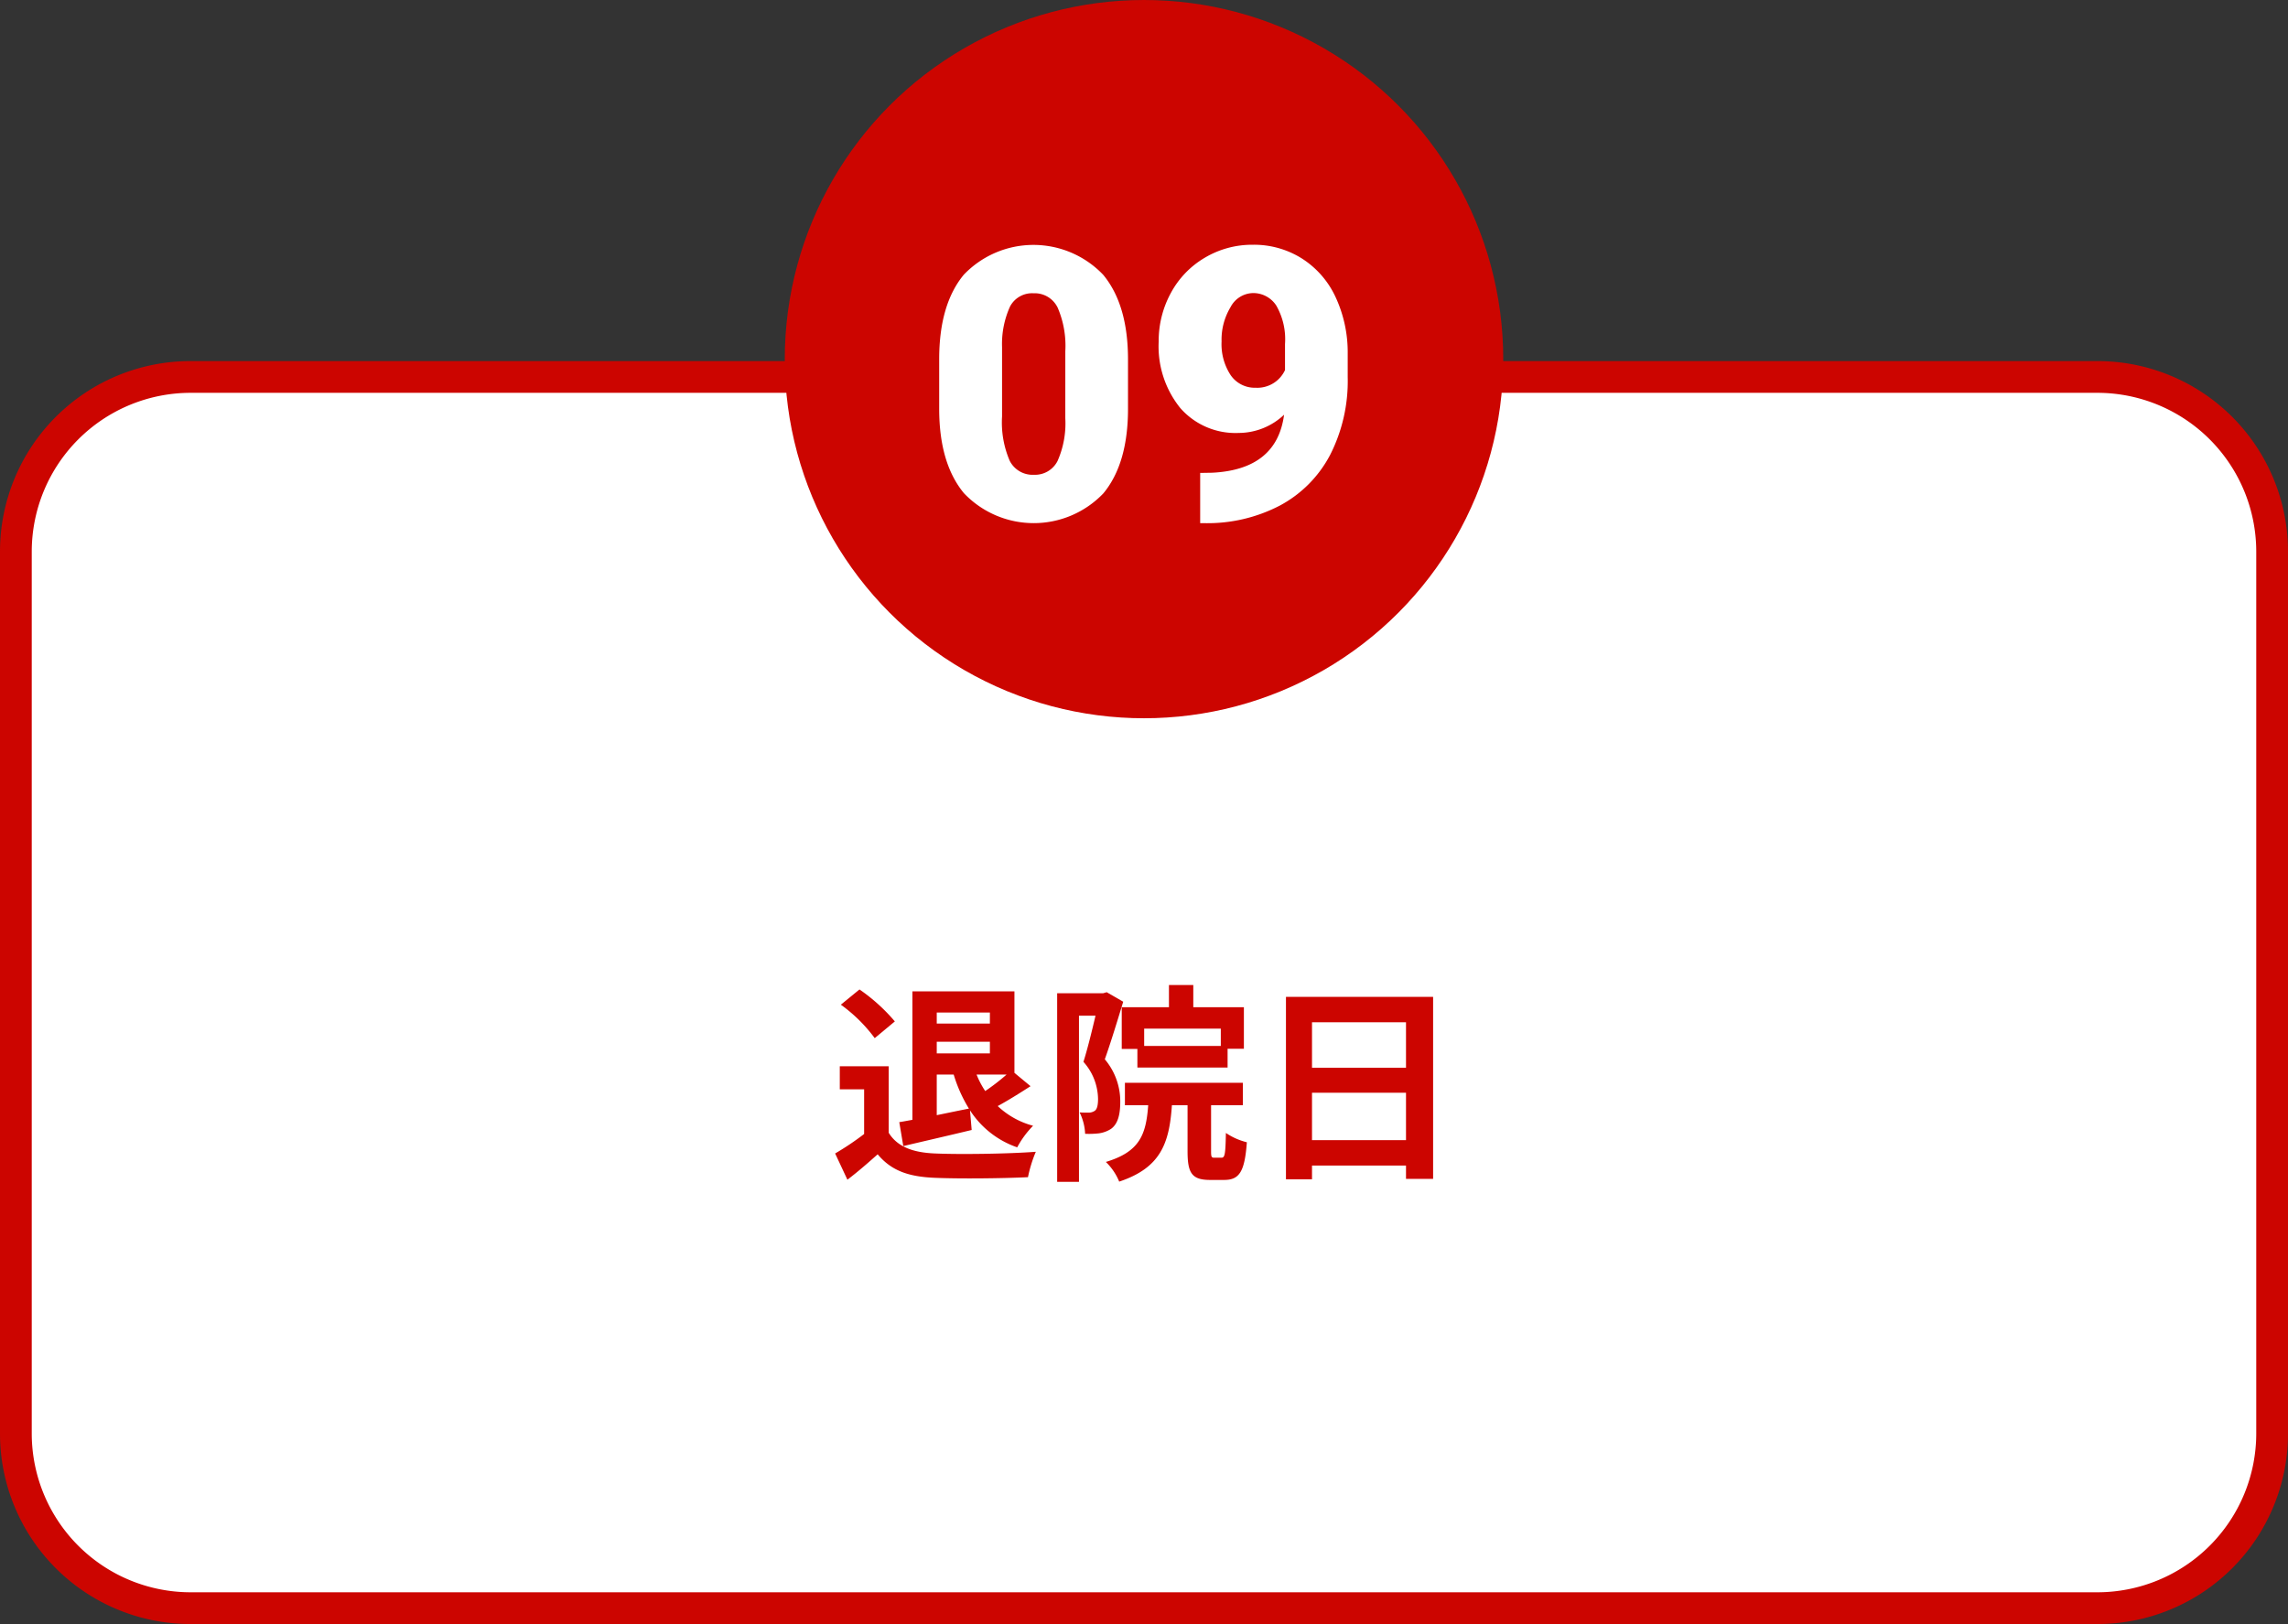 <svg xmlns="http://www.w3.org/2000/svg" width="216.199" height="153.503" viewBox="0 0 216.199 153.503"><rect x="0" y="0" width="216.199" height="153.503" fill="#333333" stroke="none"/><defs><style>.cls-1{fill:#fff;}.cls-2{fill:#cc0500;}</style></defs><title>アセット 5</title><g id="レイヤー_2" data-name="レイヤー 2"><g id="contents"><rect class="cls-1" x="1.5" y="35.63" width="213.199" height="116.373" rx="16.5"/><path class="cls-2" d="M198.199,37.13a15.017,15.017,0,0,1,15,15v83.373a15.017,15.017,0,0,1-15,15H18a15.017,15.017,0,0,1-15-15V52.13a15.017,15.017,0,0,1,15-15H198.199m0-3H18a18,18,0,0,0-18,18v83.373a18,18,0,0,0,18,18H198.199a18,18,0,0,0,18-18V52.13a18,18,0,0,0-18-18Z"/><path class="cls-2" d="M83.975,107.067c.82,1.34,2.32,1.88,4.4,1.96,2.341.1,6.842.04,9.502-.16a12.482,12.482,0,0,0-.74,2.4c-2.4.12-6.421.16-8.802.06-2.46-.1-4.101-.66-5.401-2.221-.88.78-1.76,1.561-2.86,2.401l-1.16-2.481a26.195,26.195,0,0,0,2.74-1.84v-4.221h-2.3v-2.181H83.975Zm-1.32-8.942a14.559,14.559,0,0,0-3.201-3.161l1.761-1.44a17.102,17.102,0,0,1,3.341,3.021Zm2.32,7.941c.38-.06.8-.14,1.24-.22V93.704h9.642v7.702l1.521,1.26c-1.021.66-2.141,1.36-3.101,1.88a7.777,7.777,0,0,0,3.341,1.861,8.934,8.934,0,0,0-1.5,2.04,8.654,8.654,0,0,1-4.461-3.5l.16,1.86c-2.241.54-4.602,1.08-6.462,1.521Zm3.541-10.362V96.745h5.021V95.704Zm5.021,3.861v-1.1H88.516v1.1Zm-5.021,5.841c.979-.2,2.021-.42,3.04-.62a13.606,13.606,0,0,1-1.44-3.221H88.516Zm3.761-3.841a8.242,8.242,0,0,0,.82,1.561,20.112,20.112,0,0,0,2.02-1.561Z"/><path class="cls-2" d="M106.136,94.684c-.521,1.7-1.181,3.881-1.74,5.441a6.159,6.159,0,0,1,1.46,4.021c0,1.28-.26,2.121-.88,2.561a2.849,2.849,0,0,1-1.16.42,8.545,8.545,0,0,1-1.28.04,5.047,5.047,0,0,0-.52-2.02c.36.02.62.02.88.02a1.031,1.031,0,0,0,.561-.18c.22-.16.3-.56.3-1.12a5.354,5.354,0,0,0-1.38-3.501c.4-1.26.82-3,1.141-4.361H101.955v15.703H99.894V93.884h4.341l.34-.1Zm9.282,14.743c.319,0,.38-.3.42-2.34a6.127,6.127,0,0,0,1.98.88c-.2,2.801-.721,3.561-2.141,3.561h-1.34c-1.741,0-2.121-.68-2.121-2.721v-4.341h-1.48c-.239,3.621-1.08,5.921-4.98,7.221a5.481,5.481,0,0,0-1.261-1.86c3.201-.96,3.801-2.581,4.001-5.361h-2.2V102.346h11.143v2.121h-3.001v4.321c0,.58.04.64.32.64Zm-4.961-14.223V93.104h2.3v2.101h4.781v3.921h-1.54v1.78H107.475V99.145h-1.479V95.204Zm4.9,2.021H108.116v1.64h7.241Z"/><path class="cls-2" d="M135.418,94.224v17.204h-2.561V110.168H123.975v1.3h-2.461V94.224ZM123.975,96.625v4.301h8.882V96.625Zm8.882,11.142v-4.481H123.975v4.481Z"/><circle class="cls-2" cx="108.1" cy="33.945" r="33.945"/><path class="cls-1" d="M106.588,38.636q0,5.186-2.329,7.998a9.101,9.101,0,0,1-13.175-.018q-2.338-2.83-2.338-7.98V33.96q0-5.186,2.329-7.998a9.101,9.101,0,0,1,13.175.018q2.338,2.83,2.338,7.998Zm-5.924-5.432a9.128,9.128,0,0,0-.721-4.122,2.409,2.409,0,0,0-2.285-1.362,2.352,2.352,0,0,0-2.224,1.266,8.599,8.599,0,0,0-.747,3.832v6.539a9.197,9.197,0,0,0,.721,4.192,2.418,2.418,0,0,0,2.285,1.327,2.386,2.386,0,0,0,2.232-1.292,8.78,8.78,0,0,0,.738-4.052Z"/><path class="cls-1" d="M121.336,39.199a6.257,6.257,0,0,1-4.289,1.723,6.925,6.925,0,0,1-5.52-2.355,9.28,9.28,0,0,1-2.039-6.293,9.445,9.445,0,0,1,1.143-4.57,8.573,8.573,0,0,1,3.208-3.34,8.746,8.746,0,0,1,4.562-1.23,8.49,8.49,0,0,1,4.579,1.274,8.581,8.581,0,0,1,3.19,3.604,12.378,12.378,0,0,1,1.178,5.37v2.268a15.386,15.386,0,0,1-1.661,7.348,11.467,11.467,0,0,1-4.737,4.781,14.803,14.803,0,0,1-7.172,1.67H113.408V44.701l1.125-.018Q120.65,44.384,121.336,39.199Zm-2.689-2.549a2.884,2.884,0,0,0,2.777-1.67V32.519a6.399,6.399,0,0,0-.826-3.639,2.591,2.591,0,0,0-2.232-1.178,2.449,2.449,0,0,0-2.092,1.336,5.935,5.935,0,0,0-.844,3.234,5.322,5.322,0,0,0,.861,3.19A2.755,2.755,0,0,0,118.646,36.65Z"/></g></g></svg>